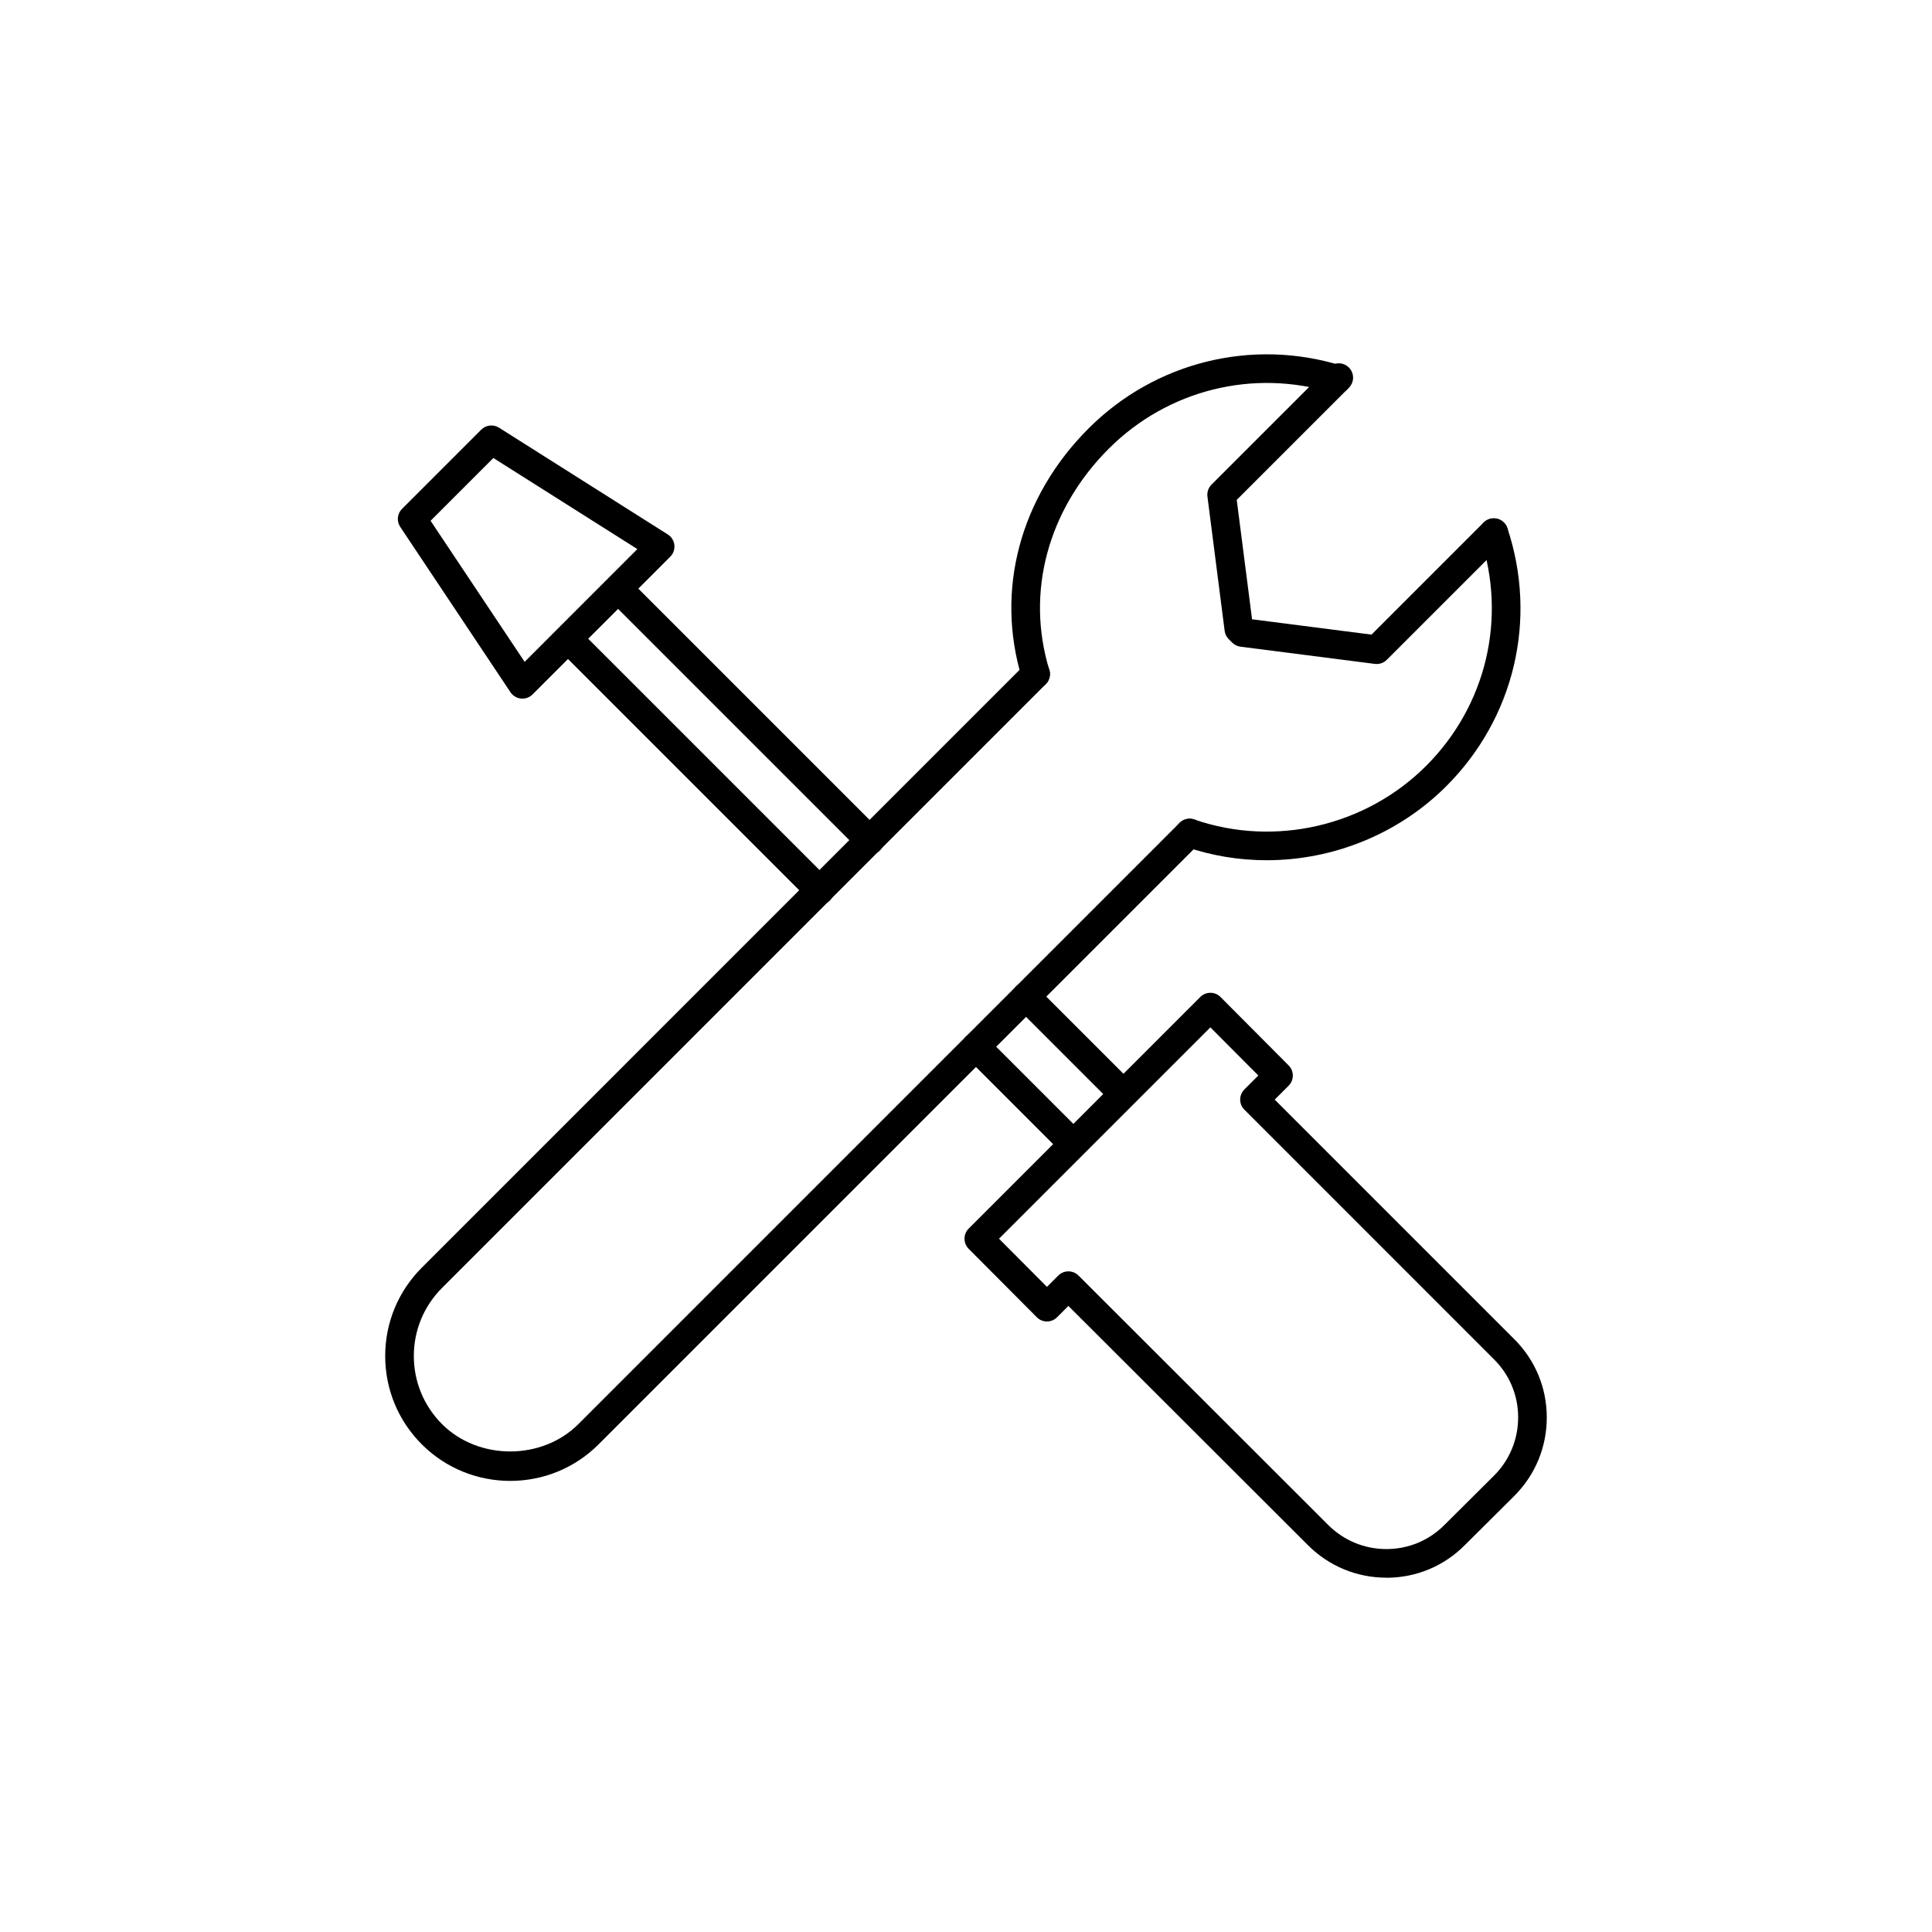 <?xml version="1.0" encoding="utf-8"?>
<!-- Generator: Adobe Illustrator 25.4.1, SVG Export Plug-In . SVG Version: 6.00 Build 0)  -->
<svg version="1.1" id="Layer_1" xmlns="http://www.w3.org/2000/svg" xmlns:xlink="http://www.w3.org/1999/xlink" x="0px" y="0px"
	 viewBox="0 0 90 90" style="enable-background:new 0 0 90 90;" xml:space="preserve">
<g>
	<g>
		<path d="M23.767,68.986c-1.491,0-2.982-0.567-4.117-1.702c-1.099-1.099-1.706-2.562-1.706-4.117
			s0.607-3.016,1.706-4.116l28.122-28.123c0.261-0.261,0.682-0.261,0.943,0c0.261,0.261,0.261,0.682,0,0.943
			L20.593,59.995c-0.848,0.848-1.315,1.974-1.315,3.173c0,1.2,0.468,2.326,1.315,3.174
			c1.696,1.696,4.652,1.696,6.348,0L54.947,38.334c0.261-0.261,0.682-0.261,0.943,0c0.261,0.261,0.261,0.682,0,0.943
			L27.884,67.284C26.75,68.42,25.259,68.986,23.767,68.986z"/>
		<path d="M48.244,32.067c-0.285,0-0.55-0.185-0.638-0.471c-1.252-4.092-0.091-8.444,3.106-11.641
			c3.092-3.091,7.604-4.212,11.771-2.925c0.352,0.108,0.55,0.482,0.44,0.834
			c-0.109,0.352-0.484,0.548-0.834,0.44c-3.692-1.141-7.693-0.146-10.435,2.594
			c-2.842,2.842-3.879,6.696-2.773,10.307c0.107,0.353-0.091,0.725-0.443,0.834
			C48.374,32.058,48.307,32.067,48.244,32.067z"/>
		<path d="M59.006,40.073c-1.28,0-2.566-0.208-3.806-0.637c-0.348-0.121-0.531-0.5-0.412-0.849
			c0.122-0.348,0.5-0.529,0.849-0.412c3.742,1.296,7.982,0.318,10.798-2.498
			c2.809-2.809,3.774-6.89,2.52-10.651c-0.116-0.349,0.073-0.727,0.422-0.844c0.35-0.113,0.727,0.073,0.844,0.422
			c1.414,4.243,0.326,8.847-2.843,12.016C65.136,38.863,62.09,40.073,59.006,40.073z"/>
		<path d="M64.129,30.932c-0.029,0-0.056-0.001-0.085-0.005l-6.258-0.802c-0.146-0.019-0.283-0.086-0.387-0.19
			l-0.16-0.16c-0.104-0.104-0.171-0.241-0.19-0.387l-0.802-6.257c-0.026-0.204,0.044-0.41,0.19-0.556
			l5.456-5.455c0.261-0.261,0.682-0.261,0.943,0c0.261,0.261,0.261,0.682,0,0.943l-5.224,5.223l0.714,5.563
			l5.564,0.714l5.223-5.223c0.261-0.261,0.682-0.261,0.943,0s0.261,0.682,0,0.943l-5.455,5.455
			C64.474,30.863,64.305,30.932,64.129,30.932z"/>
	</g>
	<g>
		<path d="M24.335,32.545c-0.022,0-0.044-0.001-0.065-0.003c-0.199-0.021-0.379-0.128-0.49-0.294l-5.135-7.702
			c-0.176-0.264-0.142-0.616,0.083-0.841l3.69-3.69c0.221-0.221,0.564-0.257,0.828-0.092l7.863,4.974
			c0.171,0.108,0.284,0.289,0.306,0.49c0.022,0.202-0.048,0.402-0.192,0.546l-6.417,6.418
			C24.682,32.474,24.511,32.545,24.335,32.545z M20.058,24.26l4.381,6.571l5.251-5.253l-6.707-4.243L20.058,24.26z"/>
		<path d="M49.761,53.725c-0.171,0-0.341-0.065-0.471-0.195l-4.298-4.298c-0.261-0.261-0.261-0.682,0-0.943
			c0.261-0.261,0.682-0.261,0.943,0l4.298,4.298c0.261,0.261,0.261,0.682,0,0.943
			C50.102,53.66,49.932,53.725,49.761,53.725z"/>
		<path d="M38.184,42.148c-0.171,0-0.341-0.065-0.471-0.195L26.44,30.68c-0.261-0.261-0.261-0.682,0-0.943
			c0.261-0.261,0.682-0.261,0.943,0l11.272,11.272c0.261,0.261,0.261,0.682,0,0.943
			C38.525,42.082,38.354,42.148,38.184,42.148z"/>
		<path d="M51.907,51.203c-0.171,0-0.341-0.065-0.471-0.195l-4.11-4.11c-0.261-0.261-0.261-0.682,0-0.943
			s0.682-0.261,0.943,0l4.11,4.11c0.261,0.261,0.261,0.682,0,0.943C52.249,51.138,52.078,51.203,51.907,51.203z"/>
		<path d="M40.518,39.813c-0.171,0-0.341-0.065-0.471-0.195L28.774,28.346c-0.261-0.261-0.261-0.682,0-0.943
			c0.261-0.261,0.682-0.261,0.943,0l11.272,11.272c0.261,0.261,0.261,0.682,0,0.943
			C40.859,39.748,40.688,39.813,40.518,39.813z"/>
		<path d="M64.585,73.495c-1.381,0-2.679-0.538-3.657-1.516L49.77,60.835l-0.529,0.529
			c-0.125,0.125-0.294,0.195-0.471,0.195c0,0,0,0-0.001,0c-0.177,0-0.346-0.07-0.471-0.197l-3.174-3.188
			c-0.259-0.261-0.259-0.681,0.001-0.942l10.789-10.789c0.125-0.125,0.294-0.195,0.471-0.195c0,0,0,0,0.001,0
			c0.177,0,0.346,0.07,0.471,0.197l3.174,3.188c0.259,0.261,0.259,0.681-0.001,0.942l-0.649,0.649l11.158,11.158
			c0.974,0.968,1.513,2.26,1.516,3.638c0.003,1.386-0.535,2.687-1.516,3.668l-0.001,0.001l-2.307,2.294
			c-0.966,0.973-2.258,1.512-3.636,1.515C64.592,73.495,64.589,73.495,64.585,73.495z M49.77,59.225
			c0.171,0,0.341,0.065,0.471,0.195l11.629,11.616c0.725,0.725,1.689,1.125,2.714,1.125c0.003,0,0.005,0,0.008,0
			c1.021-0.001,1.978-0.401,2.696-1.124l2.309-2.296c0.727-0.727,1.125-1.693,1.124-2.721
			c-0.001-1.021-0.401-1.978-1.124-2.696L57.968,51.694c-0.261-0.261-0.261-0.682,0-0.943l0.65-0.65l-2.234-2.243
			l-9.846,9.846l2.234,2.243l0.527-0.527C49.429,59.29,49.599,59.225,49.77,59.225z M70.068,69.214h0.013H70.068z"
			/>
	</g>
</g>
</svg>
